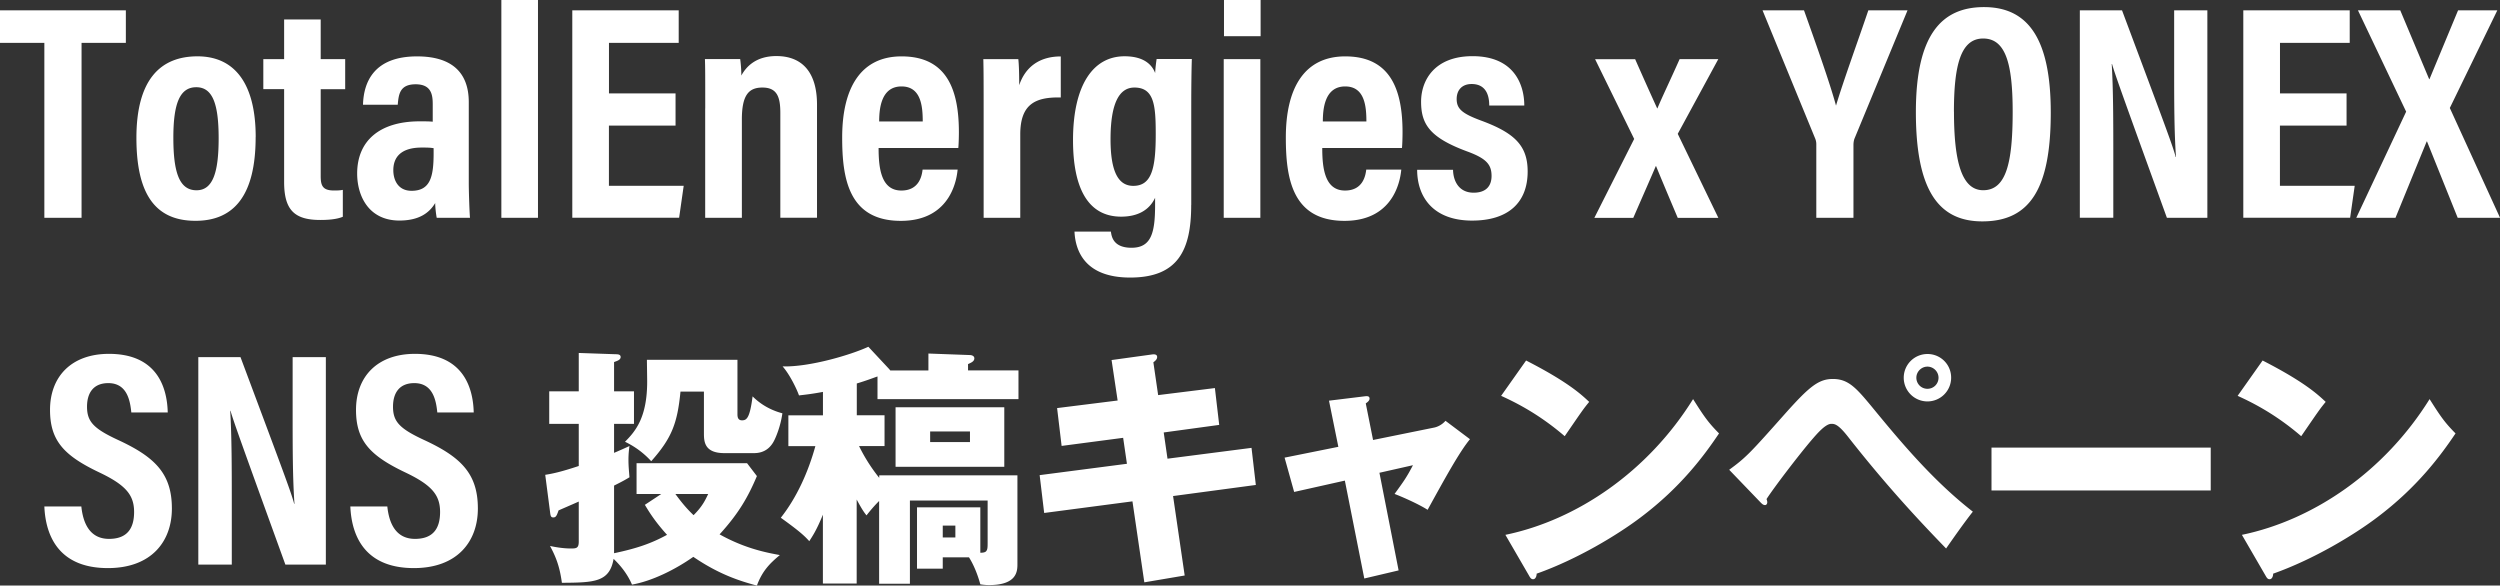 <svg id="_レイヤー_2" xmlns="http://www.w3.org/2000/svg" viewBox="0 0 475.76 111.43"><rect x="0" y="0" width="475.76" height="111.43" fill="#333333" stroke="none"/><defs><style>.cls-1{fill:#fff}</style></defs><g id="_レイヤー_1-2"><path class="cls-1" d="M8.43 8.16H0V1.97h23.95v6.19h-8.43v33.29H8.44V8.16ZM48.65 26.09c0 10.96-4.02 15.93-11.44 15.93s-11.25-4.75-11.25-15.77 4.5-15.53 11.62-15.53 11.08 5.25 11.08 15.36Zm-15.66.12c0 6.48 1.08 10 4.41 10 3.14 0 4.21-3.47 4.21-9.91s-1.11-9.7-4.26-9.7-4.36 3.13-4.36 9.61ZM50.11 11.25h3.96V3.7h6.96v7.55h4.66v5.72h-4.66V33.5c0 1.75.32 2.75 2.49 2.75.7 0 1.14 0 1.72-.12v5.12c-1.28.55-3.17.61-4.26.61-4.83 0-6.91-1.78-6.91-7.21V16.96h-3.96v-5.72ZM89.21 34.87c0 1.48.12 5.22.23 6.58h-6.33c-.12-.6-.29-1.94-.29-2.81-1.15 1.92-3.13 3.33-6.81 3.33-5.81 0-8.04-4.63-8.04-8.95 0-6.19 4.24-9.93 11.91-9.93 1.02 0 1.79 0 2.47.07v-3.3c0-1.76-.22-3.82-3.25-3.82s-3.23 1.91-3.41 3.89h-6.61c.12-4.44 2.2-9.2 10.28-9.2 6.48 0 9.85 2.94 9.85 8.71v15.44Zm-6.7-6.67c-.71-.12-1.33-.12-2.25-.12-3.97 0-5.41 1.85-5.41 4.31 0 1.84.88 3.92 3.47 3.92 3.56 0 4.2-2.66 4.2-7.14v-.96ZM95.41 41.45V0h6.97v41.45h-6.97ZM128.55 23.9h-12.67v11.46h14.23l-.87 6.08h-20.33V1.97h20.25v6.19h-13.27v9.61h12.67v6.14ZM134.21 20.64c0-6.21 0-7.81-.06-9.4h6.71c.11.75.22 2.01.22 3.14.9-1.66 2.75-3.71 6.67-3.71 4.93 0 7.73 3.11 7.73 9.23v21.54h-6.98V21.49c0-3-.6-4.83-3.41-4.83-2.64 0-3.91 1.48-3.91 6.08v18.71h-6.98V20.64ZM167.2 28.16c0 3.83.47 8.1 4.33 8.1 3.47 0 3.92-2.95 4.04-3.98h6.67c-.11.95-.79 9.75-10.81 9.75s-11.16-8.23-11.16-15.87c0-9.58 3.64-15.43 11.3-15.43 8.76 0 10.91 6.56 10.91 14.44 0 1.06-.05 2.47-.11 2.99H167.2Zm8.4-5.04c0-2.94-.34-6.67-4.04-6.67-4 0-4.24 4.49-4.25 6.67h8.29ZM187.19 21.48c0-4.96 0-8.08-.06-10.23h6.66c.06.52.17 1.78.17 4.97 1.14-3.42 3.8-5.48 7.91-5.48v7.81c-4.94-.11-7.71 1.34-7.71 7.05v15.85h-6.97V21.48ZM226.69 39.01c0 8.57-2.49 13.81-11.62 13.81-8.59 0-10.42-5.06-10.59-8.74h6.93c.12.92.44 3.07 3.92 3.07 3.77 0 4.49-2.86 4.49-8.15v-1.36c-1.15 2.46-3.46 3.59-6.46 3.59-6.43 0-9.16-5.64-9.16-14.55 0-10.34 3.73-15.97 9.81-15.97 3.97 0 5.33 1.88 5.82 3.19.04-.91.17-1.94.28-2.67h6.7c-.06 1.86-.11 4.88-.11 9.09v18.67ZM211.34 26.5c0 6.23 1.51 8.87 4.33 8.87 3.51 0 4.27-3.36 4.27-9.82 0-5.43-.27-8.89-4.06-8.89-2.91 0-4.54 3.04-4.54 9.83ZM232.88 11.25h6.97v30.2h-6.97v-30.2ZM232.93 0h6.97v6.89h-6.97V0ZM266.8 28.16h-15.17c0 3.83.47 8.1 4.33 8.1 3.47 0 3.92-2.95 4.04-3.98h6.67c-.11.95-.79 9.75-10.81 9.75S244.7 33.8 244.7 26.16c0-9.58 3.64-15.43 11.3-15.43 8.76 0 10.91 6.56 10.91 14.44 0 1.06-.05 2.47-.11 2.99Zm-6.77-5.04c0-2.94-.34-6.67-4.04-6.67-4 0-4.24 4.49-4.25 6.67h8.29ZM269.7 32.31h6.82c.03 2.06 1.06 4.36 3.92 4.36 2.31 0 3.41-1.22 3.41-3.19 0-2.13-.96-3.3-4.53-4.62-7.12-2.62-8.88-5.12-8.88-9.5 0-4.11 2.59-8.67 9.79-8.67 7.93 0 9.85 5.44 9.85 9.4h-6.67c-.01-1.07-.12-4.1-3.35-4.1-1.85 0-2.85 1.18-2.85 2.85 0 1.91 1.09 2.79 4.71 4.13 6.38 2.36 8.8 4.79 8.8 9.67 0 5.94-3.72 9.34-10.57 9.34-7.22 0-10.44-4.29-10.46-9.66ZM311.17 11.25c2.24 5.08 3.47 7.77 4.19 9.36h.06c.84-2.04 2.36-5.18 4.22-9.36H327l-7.72 14.22 7.73 15.99h-7.73c-2.25-5.32-3.44-8.17-4.12-9.84h-.06c-.66 1.58-2.45 5.63-4.28 9.84h-7.41l7.58-15.02-7.44-15.18h7.63ZM345.65 41.45V27.48c0-.45-.07-.8-.28-1.28l-9.95-24.23h7.89c2.21 6.19 4.92 13.81 6.09 18.13 1.45-4.85 4.16-12.24 6.15-18.13h7.46L352.95 26.3c-.12.28-.23.72-.23 1.33v13.82h-7.08ZM390.27 21.41c0 14.44-3.92 20.72-13.03 20.72-8.5 0-12.64-6.19-12.64-20.8s4.82-19.98 12.97-19.98c8.6 0 12.7 6.36 12.7 20.06Zm-18.42-.15c0 9.37 1.42 14.94 5.56 14.94 4.36 0 5.61-5.16 5.61-14.92 0-9.17-1.33-13.95-5.62-13.95s-5.56 5.14-5.56 13.94ZM395.8 41.45V1.97h8.03c8.16 21.82 9.73 25.98 10.21 27.91h.06c-.34-4.74-.35-10.55-.35-17.02V1.97h6.32v39.48h-7.7c-8.43-23.26-9.93-27.45-10.44-29.27h-.06c.29 4.86.3 10.68.3 17.75v11.51h-6.36ZM446.55 23.9h-12.67v11.46h14.23l-.87 6.08h-20.33V1.97h20.25v6.19h-13.27v9.61h12.67v6.14ZM467.71 41.45l-5.84-14.53h-.06l-5.94 14.53h-7.46l9.49-20.2-9.17-19.28h8.05l5.51 13.12.06-.05 5.43-13.07h7.47l-9.04 18.58 9.56 20.9h-8.05ZM15.48 96.39c.34 3.27 1.66 6.16 5.27 6.16s4.77-2.18 4.77-5.12c0-3.24-1.6-5.13-6.59-7.51-6.76-3.21-9.41-6.05-9.41-11.92 0-6.33 4.07-10.66 11.21-10.66 8.88 0 11.07 6.01 11.19 11.15h-6.93c-.23-2.26-.81-5.58-4.38-5.58-2.8 0-4.05 1.82-4.05 4.49 0 2.84 1.26 4.17 5.89 6.32 7.08 3.27 10.26 6.45 10.26 13.06 0 6.2-3.84 11.33-12.18 11.33-9.08 0-11.84-5.81-12.09-11.73h7.04ZM37.74 107.45V67.97h8.03c8.16 21.82 9.73 25.98 10.21 27.91h.06c-.34-4.74-.35-10.55-.35-17.02V67.97h6.32v39.48h-7.7C45.88 84.19 44.38 80 43.87 78.18h-.06c.29 4.86.3 10.68.3 17.75v11.51h-6.36ZM73.71 96.39c.34 3.27 1.66 6.16 5.27 6.16s4.77-2.18 4.77-5.12c0-3.24-1.6-5.13-6.59-7.51-6.76-3.21-9.41-6.05-9.41-11.92 0-6.33 4.07-10.66 11.21-10.66 8.88 0 11.07 6.01 11.19 11.15h-6.93c-.23-2.26-.81-5.58-4.38-5.58-2.8 0-4.05 1.82-4.05 4.49 0 2.84 1.26 4.17 5.89 6.32 7.08 3.27 10.26 6.45 10.26 13.06 0 6.2-3.84 11.33-12.18 11.33-9.08 0-11.84-5.81-12.09-11.73h7.04ZM125.84 94.01h-4.7v-5.86h21.03l1.87 2.45c-1.68 3.98-3.46 7.1-7.1 11.09 4.9 2.74 9.07 3.5 11.47 3.94-1.97 1.63-3.36 3.07-4.37 5.81-3.17-.86-7.1-2.06-12.1-5.47-3.41 2.4-7.83 4.61-11.67 5.28-1.15-2.69-3.02-4.42-3.5-4.9-.77 4.46-3.7 4.51-9.84 4.56-.43-3.22-1.2-5.04-2.26-7.01.67.14 2.3.48 3.98.48 1.01 0 1.49-.05 1.49-1.3v-7.63c-1.3.58-2.98 1.3-3.84 1.68-.34.96-.48 1.34-1.01 1.34-.48 0-.53-.34-.62-1.1l-.91-7.01c1.2-.19 2.78-.48 6.38-1.68v-8.02h-5.62v-6.19h5.62v-7.3l6.96.24c.53 0 1.01.05 1.01.53 0 .53-.58.72-1.25.96v5.57h3.79v6.19h-3.79v5.52c1.25-.53 1.97-.86 2.93-1.3-.1.77-.19 1.49-.19 2.69 0 1.1.1 2.06.19 3.26-.72.43-1.2.72-2.93 1.58v12.87c4.32-.91 7.1-1.87 10.08-3.5-2.26-2.5-3.36-4.27-4.22-5.71l3.12-2.06Zm14.5-25.54v10.37c0 .53.1 1.15.86 1.15.86 0 1.49-.34 2.02-4.56 2.16 2.16 4.56 2.93 5.67 3.22-.34 2.5-1.25 4.56-1.49 5.04-.72 1.54-1.97 2.54-3.89 2.54h-5.66c-3.89 0-3.89-2.3-3.89-3.89v-7.82h-4.46c-.58 5.9-1.58 8.78-5.57 13.25a16.137 16.137 0 0 0-4.99-3.7c2.02-2.02 4.22-4.66 4.22-11.47 0-.67-.05-3.55-.05-4.13h17.23Zm-11.81 25.54c1.3 1.78 2.3 2.93 3.46 4.03 1.68-1.68 2.21-2.83 2.78-4.03h-6.24Z"/><path class="cls-1" d="M167.31 90.46h26.31v16.85c0 1.3 0 4.03-5.38 4.03-.62 0-1.1-.05-1.68-.14-.24-.86-.91-3.17-2.16-5.14h-4.99v2.16h-4.9V96.55h12.05v8.64c.72 0 1.06-.14 1.2-.43.19-.29.19-.82.19-1.54v-7.97h-14.79v15.84h-5.86V95.34c-.77.77-1.58 1.68-2.4 2.74-.38-.48-.77-.96-1.87-3.02v15.99h-6.43v-13.1c-1.25 3.07-2.02 4.13-2.59 5.04-.82-.91-1.68-1.78-5.42-4.46 3.07-3.89 5.23-8.74 6.58-13.63h-5.14v-5.86h6.58v-4.46c-2.3.43-3.41.53-4.56.67-.43-1.25-1.82-4.08-3.12-5.52 5.23.14 13.15-2.26 16.32-3.74l3.94 4.22c.1.1.14.19.24.29h7.25v-3.22l7.92.29c.19 0 .82.1.82.62 0 .58-.58.82-1.2 1.1v1.2h9.6v5.47h-26.83v-4.32c-.96.34-2.06.77-3.94 1.34v6.05h5.28v5.86h-4.85c1.2 2.45 2.54 4.42 3.84 6.05v-.48Zm23.81-1.63h-20.69V77.5h20.69v11.33Zm-14.11-6.72v2.02h7.58v-2.02h-7.58Zm2.4 17.91v2.26h2.4v-2.26h-2.4ZM211.52 68.52l7.68-1.06c.34-.05 1.01-.1 1.01.48 0 .43-.34.72-.72 1.01l.91 6.24 10.8-1.34.82 7.01-10.56 1.44.72 4.99 15.99-2.06.82 7.06-15.75 2.11 2.21 15.12-7.68 1.3-2.26-15.41-16.8 2.21-.86-7.2 16.61-2.16-.72-4.94-11.71 1.54-.86-7.2 11.52-1.44-1.15-7.68ZM252.9 76.25l6.72-.82c.43-.05 1.01-.14 1.01.43 0 .38-.38.67-.72.91l1.39 6.96 11.57-2.35c.77-.14 1.63-.62 2.21-1.3l4.66 3.5c-2.02 2.45-4.7 7.34-8.06 13.44-1.97-1.25-5.38-2.69-6.29-3.02 1.78-2.45 2.3-3.17 3.5-5.47l-6.38 1.44 3.65 18.58-6.53 1.54-3.7-18.63-9.65 2.16-1.82-6.53 10.23-2.06-1.78-8.78ZM290.43 68.61c8.07 4.13 10.56 6.53 12 7.87-1.15 1.39-1.49 1.92-4.66 6.53-5.14-4.42-9.7-6.58-12.1-7.68l4.75-6.72Zm-3.94 33.17c13.68-2.83 27.17-12.1 35.71-25.83 2.06 3.26 2.88 4.46 4.94 6.53-2.78 4.13-7.2 10.18-14.93 15.99-4.37 3.31-12.05 7.97-19.78 10.7 0 .53-.24 1.06-.67 1.06-.29 0-.48-.14-.77-.67l-4.51-7.78ZM329.07 89.4c3.22-2.35 3.98-3.17 10.71-10.75 4.51-5.04 6.29-6.53 9.02-6.53 3.07 0 4.56 1.82 7.92 5.9 5.71 6.96 11.62 13.83 18.72 19.35-1.82 2.3-4.18 5.71-5.09 7.01-4.51-4.66-10.99-11.47-18.67-21.27-1.92-2.45-2.59-2.45-3.17-2.45-1.1 0-2.64 1.78-3.79 3.12-2.26 2.64-7.01 8.83-8.54 11.19.05.14.14.38.14.62s-.14.53-.43.53c-.34 0-.58-.24-.82-.48l-6-6.24Zm42.24-17.52a4.511 4.511 0 1 1-4.51-4.51 4.48 4.48 0 0 1 4.51 4.51Zm-6.62 0c0 1.15.91 2.11 2.11 2.11s2.11-.96 2.11-2.11-.96-2.11-2.11-2.11-2.11.96-2.11 2.11ZM420.71 85.18v8.16h-41.72v-8.16h41.72ZM430.59 68.61c8.07 4.13 10.56 6.53 12 7.87-1.15 1.39-1.49 1.92-4.66 6.53-5.14-4.42-9.7-6.58-12.1-7.68l4.75-6.72Zm-3.94 33.17c13.68-2.83 27.17-12.1 35.71-25.83 2.06 3.26 2.88 4.46 4.94 6.53-2.78 4.13-7.2 10.18-14.93 15.99-4.37 3.31-12.05 7.97-19.78 10.7 0 .53-.24 1.06-.67 1.06-.29 0-.48-.14-.77-.67l-4.51-7.78Z"/></g></svg>